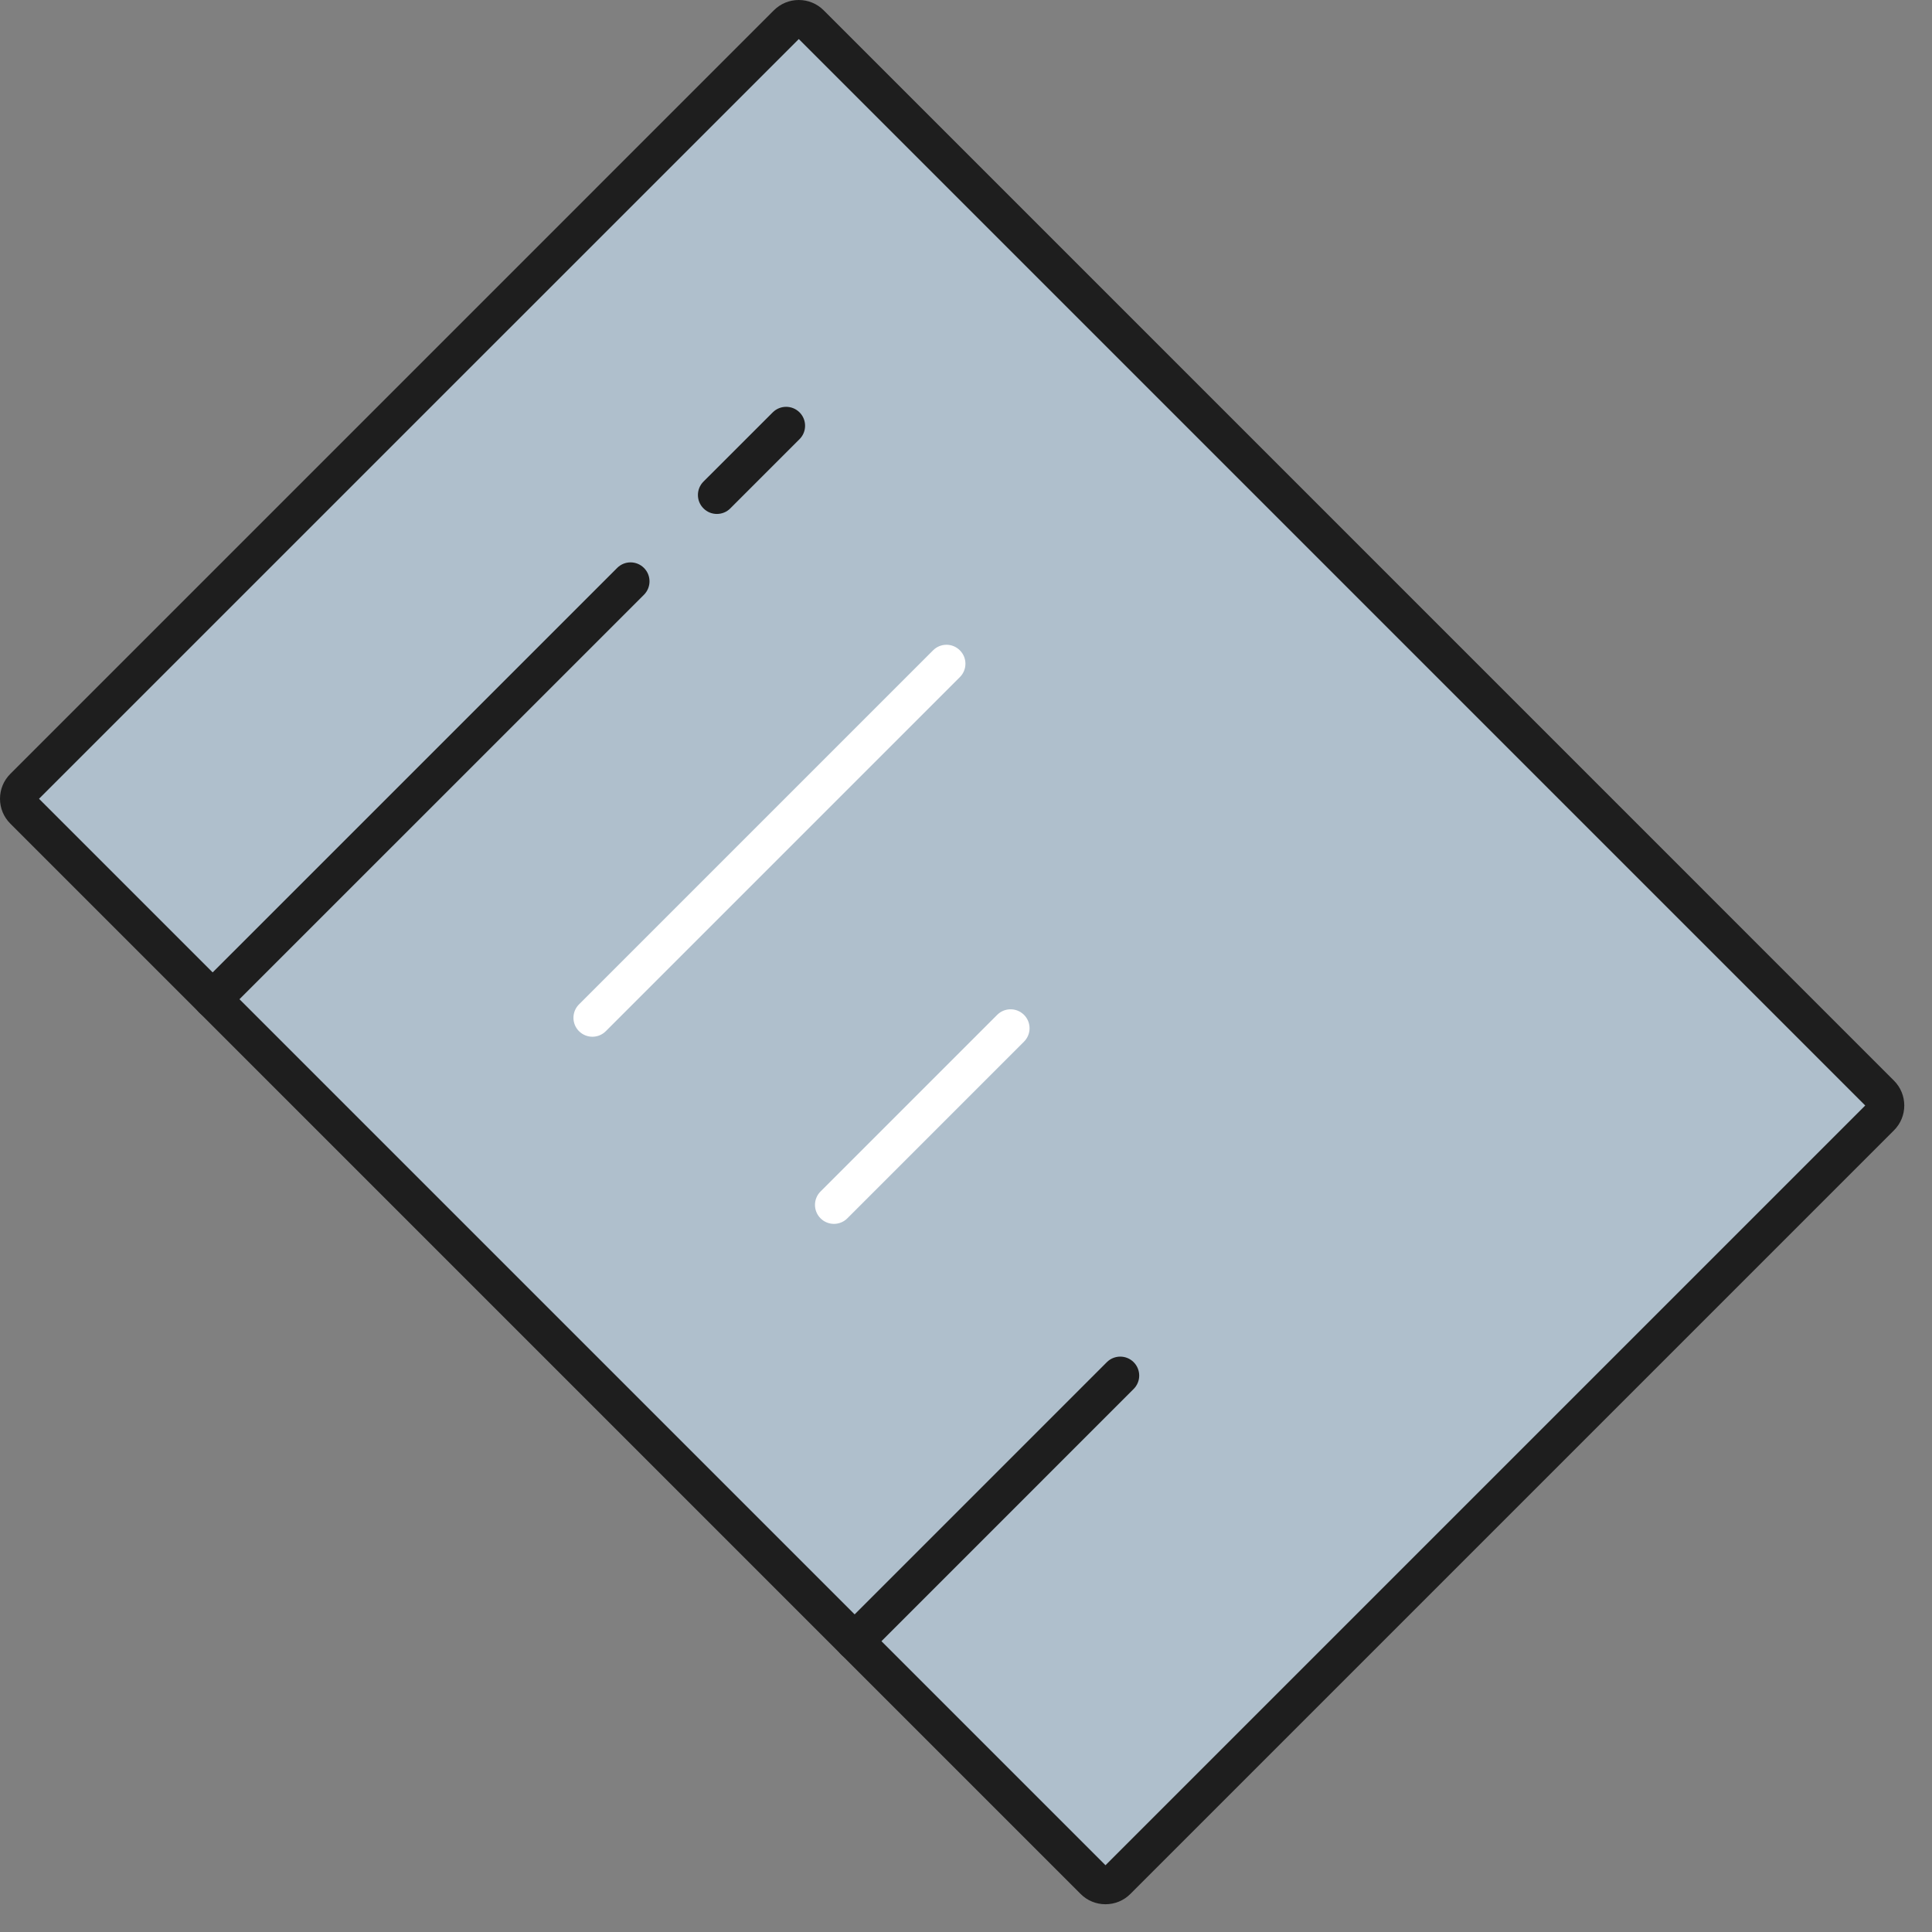 <?xml version="1.0" encoding="UTF-8" standalone="no"?>
<!DOCTYPE svg PUBLIC "-//W3C//DTD SVG 1.1//EN" "http://www.w3.org/Graphics/SVG/1.1/DTD/svg11.dtd">
<svg width="100%" height="100%" viewBox="0 0 57 57" version="1.1" xmlns="http://www.w3.org/2000/svg" xmlns:xlink="http://www.w3.org/1999/xlink" xml:space="preserve" xmlns:serif="http://www.serif.com/" style="fill-rule:evenodd;clip-rule:evenodd;stroke-linejoin:round;stroke-miterlimit:2;">
    <rect x="0" y="0" width="57" height="57" fill="#808080" stroke="none"/>
    <g transform="matrix(1,0,0,1,-119.246,-287.197)">
        <g>
            <path d="M174.728,320.151L152.2,342.679C152.014,342.866 151.71,342.866 151.522,342.679L119.946,311.102C119.759,310.915 119.759,310.611 119.946,310.424L142.474,287.896C142.66,287.709 142.964,287.709 143.151,287.896L174.728,319.474C174.915,319.66 174.915,319.964 174.728,320.151Z" style="fill:rgb(175,191,204);fill-rule:nonzero;"/>
            <path d="M120.397,310.763L151.861,342.227L174.276,319.813L142.813,288.349L120.397,310.763ZM151.861,343.378C151.584,343.378 151.323,343.271 151.127,343.074L119.551,311.497C119.354,311.301 119.246,311.04 119.246,310.763C119.246,310.485 119.354,310.225 119.551,310.028L142.078,287.501C142.274,287.305 142.535,287.197 142.813,287.197C143.09,287.197 143.351,287.305 143.547,287.501L175.123,319.078C175.319,319.274 175.428,319.535 175.428,319.813C175.428,320.09 175.319,320.351 175.123,320.547L152.596,343.074C152.399,343.271 152.139,343.378 151.861,343.378Z" style="fill:rgb(30,30,30);fill-rule:nonzero;"/>
            <path d="M140.396,302.36C140.253,302.36 140.11,302.306 140.001,302.196C139.782,301.979 139.782,301.624 140.001,301.405L142.044,299.363C142.263,299.145 142.616,299.145 142.835,299.363C143.053,299.581 143.053,299.936 142.835,300.153L140.792,302.196C140.683,302.306 140.54,302.36 140.396,302.36Z" style="fill:rgb(30,30,30);fill-rule:nonzero;"/>
            <path d="M125.521,317.236C125.378,317.236 125.234,317.182 125.125,317.072C124.907,316.854 124.907,316.5 125.125,316.281L137.454,303.953C137.672,303.734 138.026,303.734 138.245,303.953C138.463,304.171 138.463,304.525 138.245,304.744L125.916,317.072C125.807,317.182 125.664,317.236 125.521,317.236Z" style="fill:rgb(30,30,30);fill-rule:nonzero;"/>
            <path d="M136.724,317.784C136.581,317.784 136.438,317.729 136.328,317.62C136.11,317.402 136.11,317.048 136.328,316.83L146.774,306.384C146.993,306.165 147.348,306.165 147.565,306.384C147.784,306.602 147.784,306.956 147.565,307.174L137.119,317.62C137.011,317.729 136.867,317.784 136.724,317.784Z" style="fill:white;fill-rule:nonzero;"/>
            <path d="M143.85,323.305C143.707,323.305 143.563,323.25 143.454,323.141C143.236,322.922 143.236,322.568 143.454,322.35L148.666,317.138C148.885,316.92 149.238,316.92 149.457,317.138C149.676,317.356 149.676,317.711 149.457,317.929L144.245,323.141C144.137,323.25 143.993,323.305 143.85,323.305Z" style="fill:white;fill-rule:nonzero;"/>
            <path d="M144.461,336.177C144.317,336.177 144.175,336.122 144.065,336.013C143.847,335.794 143.847,335.439 144.065,335.222L151.901,327.385C152.12,327.167 152.475,327.167 152.692,327.385C152.911,327.604 152.911,327.958 152.692,328.176L144.856,336.013C144.747,336.122 144.604,336.177 144.461,336.177Z" style="fill:rgb(30,30,30);fill-rule:nonzero;"/>
        </g>
    </g>
</svg>
